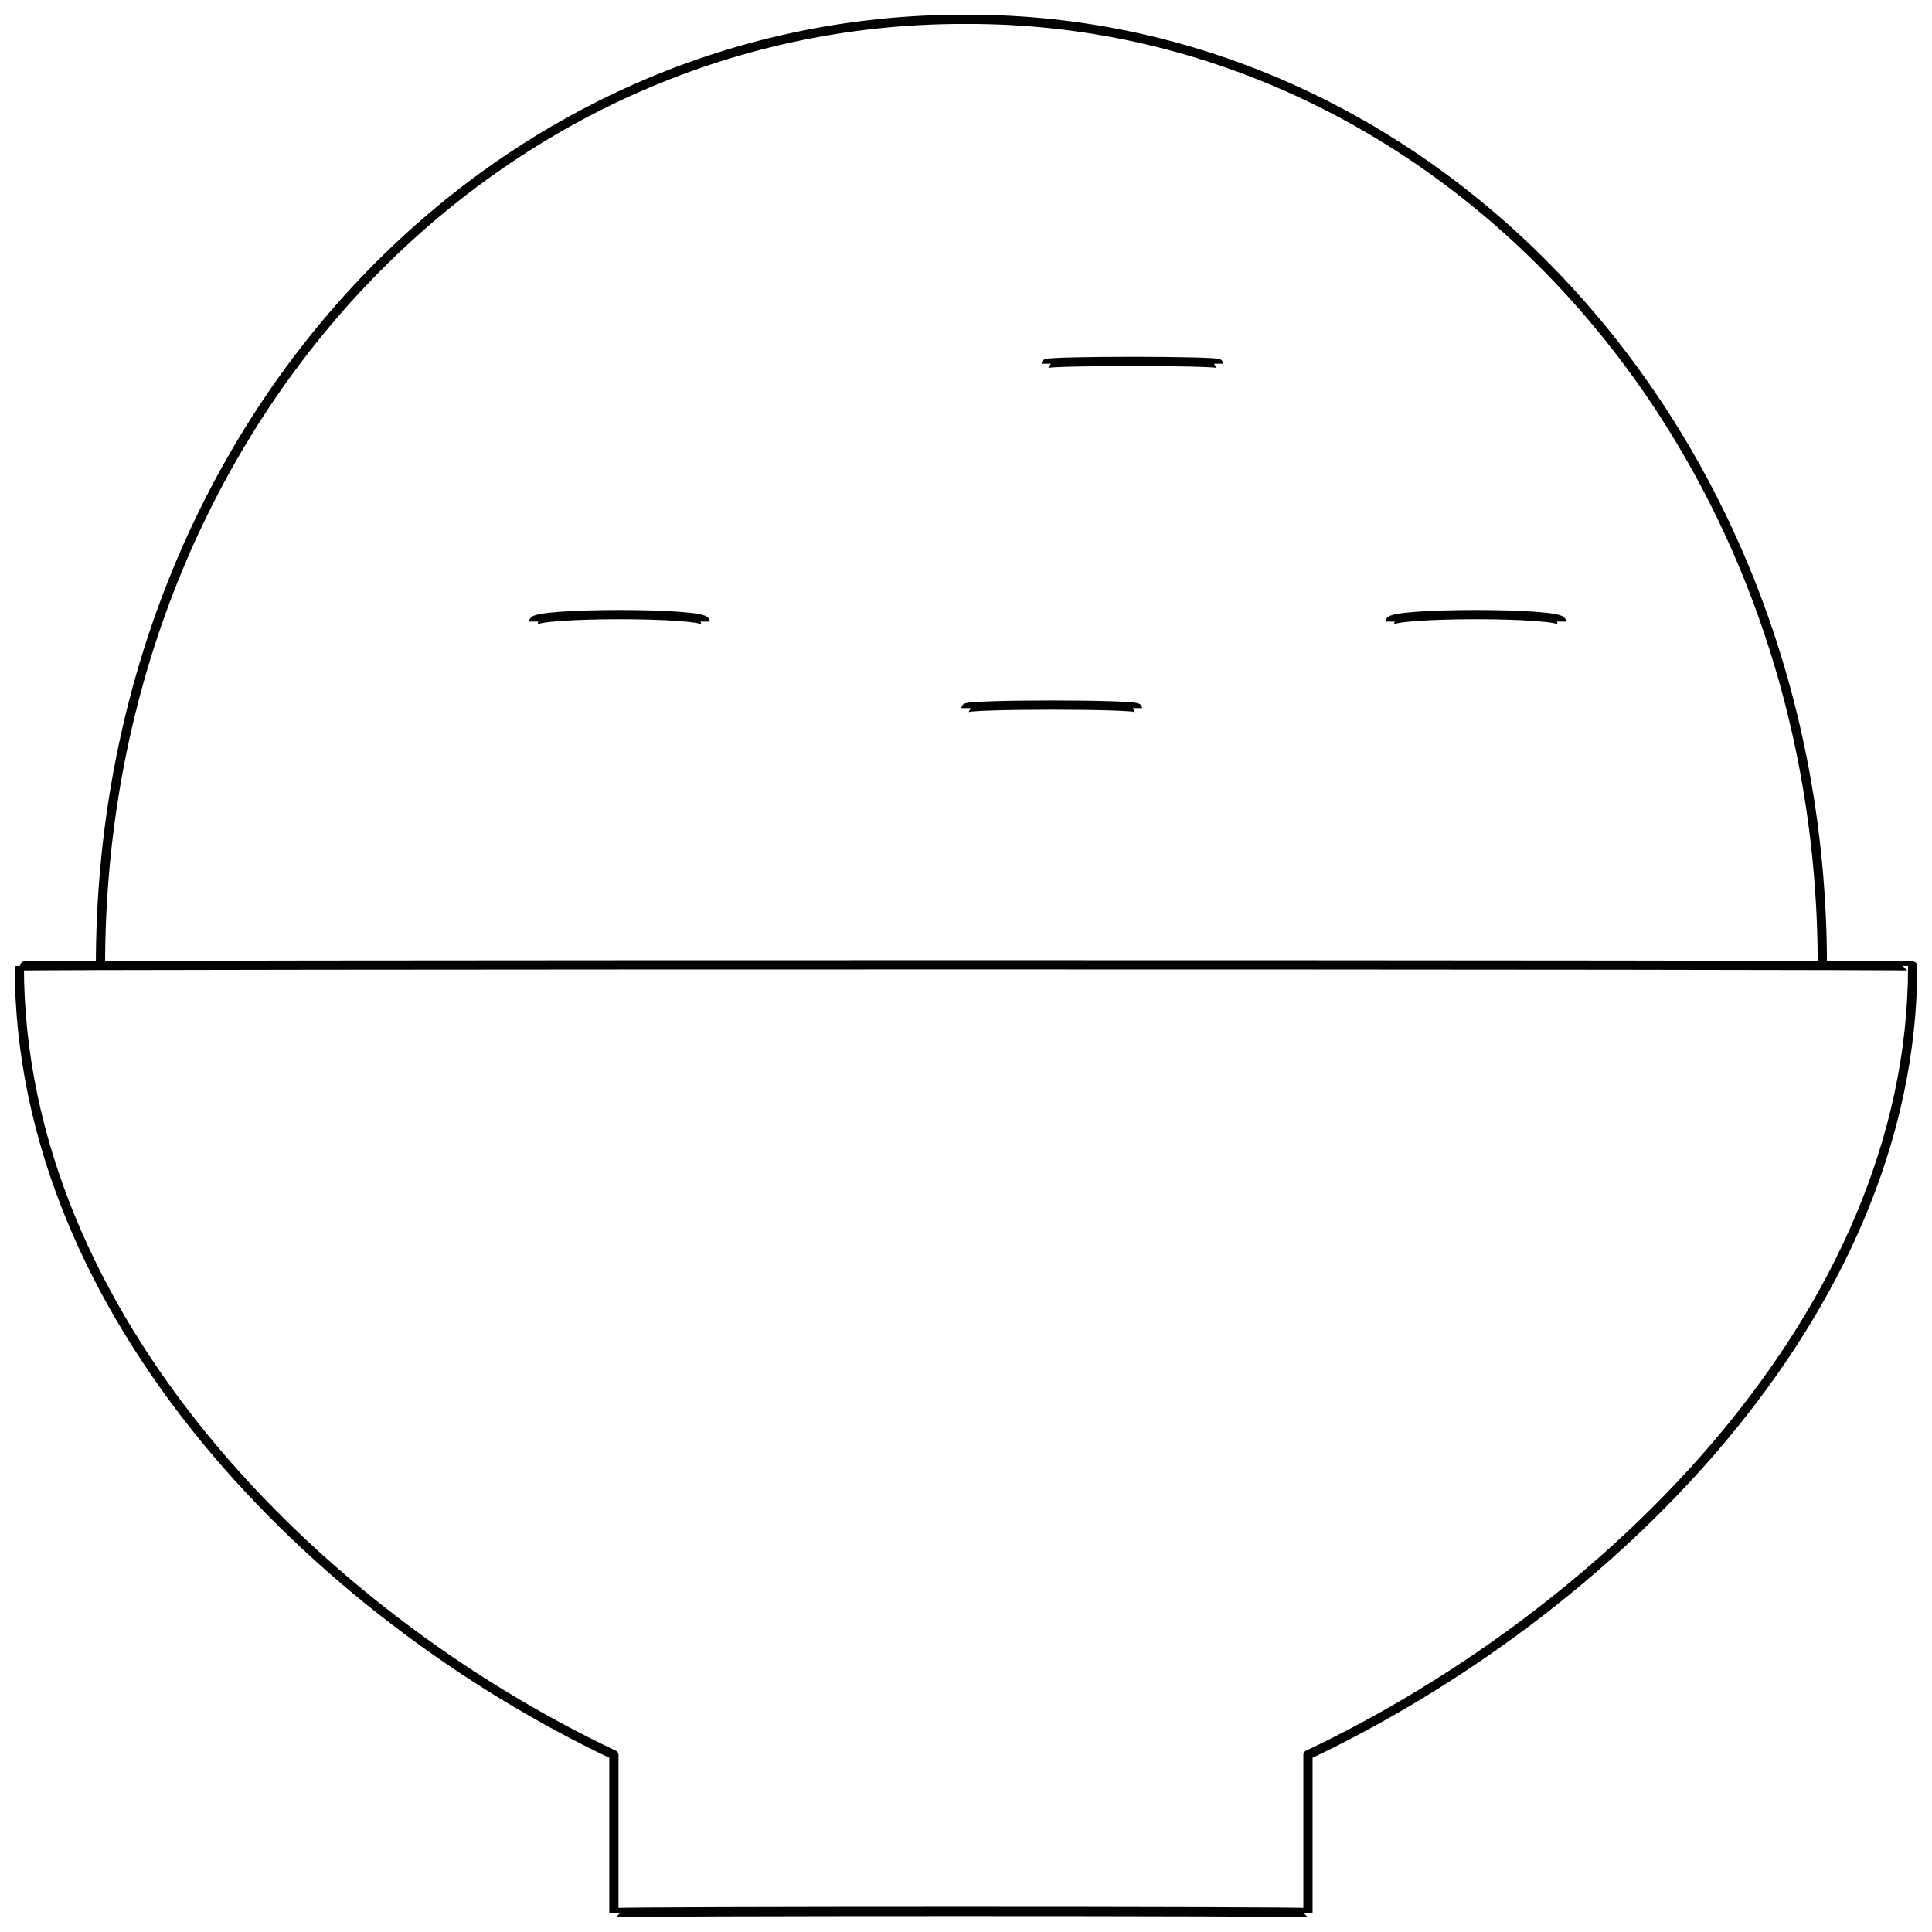 <svg xmlns="http://www.w3.org/2000/svg" version="1.1" xmlns:xlink="http://www.w3.org/1999/xlink" width="100%" height="100%" id="svgWorkerArea" viewBox="0 0 400 400" xmlns:artdraw="https://artdraw.muisca.co" style="background: white;"><defs id="defsdoc"><pattern id="patternBool" x="0" y="0" width="10" height="10" patternUnits="userSpaceOnUse" patternTransform="rotate(35)"><circle cx="5" cy="5" r="4" style="stroke: none;fill: #ff000070;"></circle></pattern></defs><g id="fileImp-429823363" class="cosito"><path id="pathImp-753804088" class="grouped" style="fill:none; stroke:#020202; stroke-miterlimit:10; stroke-width:1.91px; " d="M396 200.001C396 199.667 4 199.667 4 200.001 4 272.467 65.5 334.168 127.1 363.334 127.1 362.267 127.1 395.668 127.1 396 127.1 395.668 270.8 395.668 270.8 396 270.8 395.668 270.8 362.267 270.8 363.334 332.3 334.168 396 272.467 396 200.001 396 199.667 396 199.667 396 200.001"></path><path id="pathImp-517542998" class="grouped" style="fill:none; stroke:#020202; stroke-miterlimit:10; stroke-width:1.91px; " d="M20.8 200.001C20.8 89.468 101 3.667 200 4.001 297 3.667 377.3 89.468 377.3 200.001"></path><path id="lineImp-867517781" class="grouped" style="fill:none; stroke:#020202; stroke-miterlimit:10; stroke-width:1.91px; " d="M110.5 128.694C110.5 126.767 146 126.767 146 128.694"></path><path id="lineImp-732646928" class="grouped" style="fill:none; stroke:#020202; stroke-miterlimit:10; stroke-width:1.91px; " d="M200 146.614C200 145.768 235.5 145.768 235.5 146.614"></path><path id="lineImp-437546024" class="grouped" style="fill:none; stroke:#020202; stroke-miterlimit:10; stroke-width:1.91px; " d="M216.6 75.308C216.6 74.668 252.3 74.668 252.3 75.308"></path><path id="lineImp-383168895" class="grouped" style="fill:none; stroke:#020202; stroke-miterlimit:10; stroke-width:1.91px; " d="M287.8 128.694C287.8 126.767 323.3 126.767 323.3 128.694"></path></g></svg>